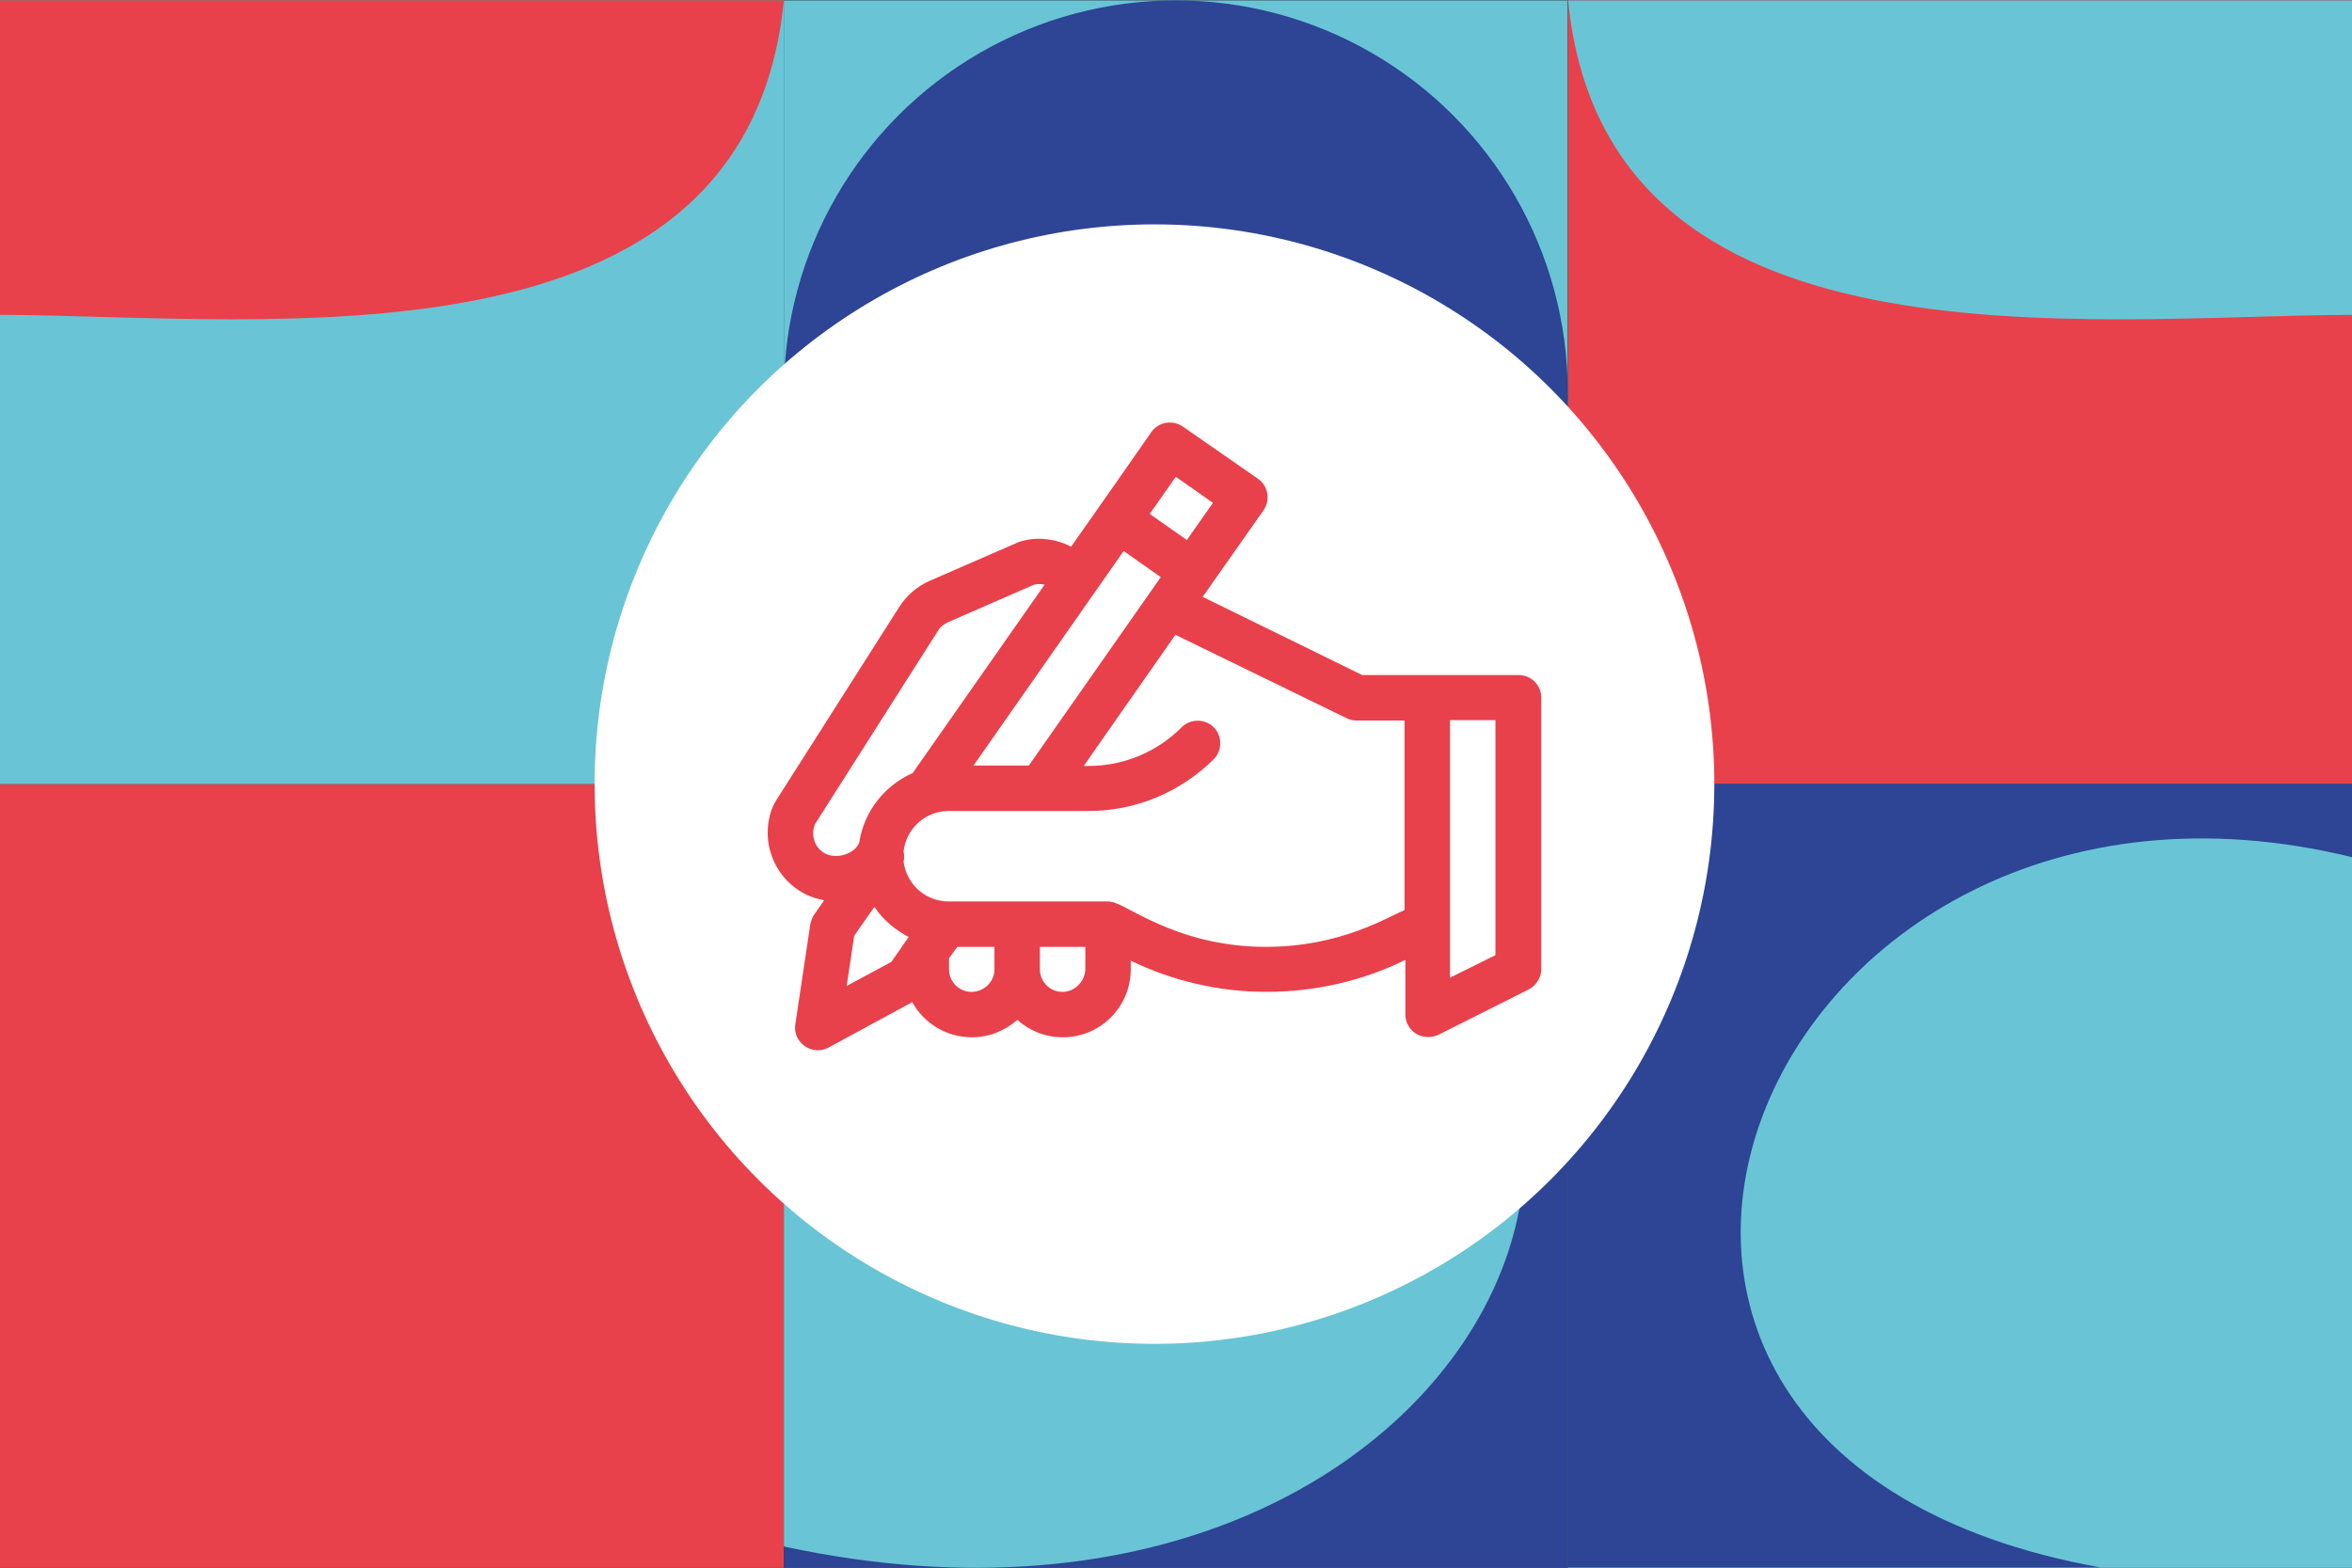 <svg xmlns="http://www.w3.org/2000/svg" xml:space="preserve" id="Layer_1" x="0" y="0" version="1.1" viewBox="0 0 595.3 396.9"><rect x="0" y="0" width="595.3" height="396.9" fill="#333333" stroke="none"/><style>.st0{fill:#2e4495}.st1{fill:#48b590}.st2{fill:#69c5d5}.st3{fill:#e8414b}.st4{fill:#fff}</style><switch><g><path d="M-218.4-445H-20v198.4h-198.4z" class="st0"/><path d="M-615.3-445h198.4v198.4h-198.4z" class="st1"/><path d="M-1230.6 198.5h198.4v198.4h-198.4zm0-198.4h198.4v198.4h-198.4z" class="st2"/><path d="M0 198.5h198.4v198.4H0z" class="st3"/><path d="M0 .1h198.4v198.4H0z" class="st2"/><path d="M0-445h198.4v198.4H0z" class="st3"/><path d="M198.4-445h198.4v198.4H198.4z" class="st4"/><path d="M396.9-445h198.4v198.4H396.9zM198.4 198.5h198.4v198.4H198.4z" class="st0"/><path d="M396.9 198.5h198.4v198.4H396.9zM198.4.1h198.4v198.4H198.4z" class="st2"/><path d="M396.9.1h198.4v198.4H396.9z" class="st3"/><path d="M-615.3 198.5h198.4v198.4h-198.4zm0-198.4h198.4v198.4h-198.4z" class="st2"/><circle cx="-516.1" cy="-345.8" r="99.2" class="st2"/><circle cx="-516.1" cy="297.7" r="99.2" class="st0"/><circle cx="-119.2" cy="-345.8" r="99.2" class="st2"/><path d="M-416.9-445h198.4v198.4h-198.4z" class="st1"/><path d="M-416.9 198.5h198.4v198.4h-198.4z" class="st0"/><path d="M-218.4 198.5H-20v198.4h-198.4zM-416.9.1h198.4v198.4h-198.4zm198.5 0H-20v198.4h-198.4z" class="st2"/><path fill="#9ca1ad" d="M52.6-675.3h79.3v79.3H52.6z"/><path d="M-39-675.3h79.3v79.3H-39z" class="st0"/><path d="M-132.5-675.3h79.3v79.3h-79.3z" class="st1"/><path d="M155.7-675.3H235v79.3h-79.3z" class="st2"/><path d="M-225.6-675.3h79.3v79.3h-79.3z" class="st3"/><path d="M-2064.1-256.7c.6 112.1 26.5 312.6-131.7 328.1h328.1v-328.1h-196.4z" class="st2"/><path d="M0-265.1v18.6h198.4V-445H63.6C226.2-415.7 150-228.3 0-265.1zM595.3 217v-18.6H396.8v198.4h134.8c-162.5-29.2-86.4-216.5 63.7-179.8zm-2751.7-105.7h-105.2v297.4c248.1 60.9 374.1-248.9 105.2-297.4z" class="st0"/><path d="M-2195.8 798.6v8.9h328.1V479.3H-2050c294.2 64.2 161 385.4-145.8 319.3zM286.6 198.5h-88.2v193c185.6 40 266.1-154.2 88.2-193z" class="st2"/><path d="M-1142.4.1h-88.2v193c185.6 40 266.1-154.2 88.2-193z" class="st1"/><path d="M-328.5.1h-88.2v193c185.6 40 266.1-154.2 88.2-193z" class="st0"/><path d="M198.4-345.8c0-42.8 44.4-99.2 99.2-99.2h-99.2v198.4h99.2c-65.2 0-99.2-44.4-99.2-99.2z" class="st2"/><path d="M595.3-345.8c0 42.8-44.4 99.2-99.2 99.2h99.2V-445h-99.2c65.2 0 99.2 44.4 99.2 99.2z" class="st3"/><path d="M-1230.6-445h198.4v198.4h-198.4z" class="st2"/><path d="M-1230.6-445h198.4v198.4h-198.4z" class="st2"/><path d="M-1032.1-445h198.4v198.4h-198.4z" class="st0"/><path d="M-833.7-445h198.4v198.4h-198.4zm-198.4 643.5h198.4v198.4h-198.4z" class="st0"/><path d="M-833.7 198.5h198.4v198.4h-198.4zM-1032.1.1h198.4v198.4h-198.4z" class="st2"/><path d="M-833.7.1h198.4v198.4h-198.4z" class="st2"/><path d="M-1150.9 198.5h-79.6v198.4c95.6-9.4 79.9-130.6 79.6-198.4z" class="st3"/><path d="M-416.9 79.7V.1h-198.4c9.4 95.6 130.6 79.9 198.4 79.6zm198.5 198.4v-79.6h-198.4c9.3 95.6 130.6 79.9 198.4 79.6zm0 39.2v79.6H-20c-9.4-95.6-130.6-80-198.4-79.6z" class="st1"/><path d="M-635.3 278.1v-79.6h-198.4c9.4 95.6 130.6 79.9 198.4 79.6z" class="st3"/><path d="M595.3 79.7V.1H396.9c9.3 95.6 130.6 79.9 198.4 79.6z" class="st2"/><path d="M0 79.7V.1h198.4C189 95.7 67.8 80 0 79.7zm-833.7-405.9v79.6h198.4c-9.4-95.6-130.6-79.9-198.4-79.6z" class="st3"/><path d="M-833.7-387.3V-445h-163.1c-33.4 136.1 136.5 205.1 163.1 57.7z" class="st1"/><path d="M-921.9 198.5h88.2V5.4c-185.5-39.9-266 154.3-88.2 193.1z" class="st3"/><path d="M-635.3 99.3c0 61.5-44.4 99.2-99.2 99.2h99.2V.1h-99.2c45.3 0 99.2 44.4 99.2 99.2z" class="st0"/><path d="M-218.4-345.8c0 61.5-44.4 99.2-99.2 99.2h99.2V-445h-99.2c45.2 0 99.2 44.4 99.2 99.2z" class="st4"/><circle cx="-932.9" cy="297.7" r="99.2" class="st1"/><circle cx="-119.2" cy="99.3" r="99.2" class="st1"/><circle cx="297.6" cy="99.3" r="99.2" class="st0"/><circle cx="292.2" cy="198.5" r="141.7" class="st4"/><path d="M203.9 226.4c1.5.7 3 1.2 4.7 1.5l-2.5 3.6c-.5.7-.8 1.6-1 2.4l-3.8 25.4c-.5 3.1 1.7 6 4.8 6.5 1.2.2 2.5 0 3.6-.6l21.2-11.5c2.9 5.3 8.6 8.9 15.1 8.9 4.4 0 8.4-1.7 11.5-4.4 3 2.7 7.1 4.4 11.5 4.4 9.5 0 17.2-7.7 17.2-17.2v-2.2c10.7 5.2 22.5 7.9 34.4 7.9 12.2 0 24.4-2.8 35.1-8.1v13.8c0 2 1 3.8 2.7 4.9 1.7 1 3.8 1.1 5.6.3l22.9-11.5c1.9-1 3.2-3 3.2-5.1v-68.8c0-3.2-2.6-5.7-5.7-5.7h-39.6l-40.4-19.8 15.4-21.9c1.8-2.6 1.2-6.2-1.4-8l-19-13.2c-2.6-1.8-6.2-1.2-8 1.4-2.4 3.5-17.9 25.6-20.3 29-4.7-2.5-10.3-2.5-13.9-.9l-21.8 9.5c-3.2 1.4-5.8 3.6-7.7 6.5l-31.3 49.2c-2 3.2-2.9 8.7-1.2 13.6 1.5 4.5 4.6 8 8.7 10.1zm10.4 23.2 1.9-12.7 5.1-7.3c2.2 3.2 5.2 5.8 8.7 7.6l-4.4 6.3-11.3 6.1zm31.6 1.5c-3.2 0-5.7-2.6-5.7-5.7v-2.8l2.1-2.9h9.4v5.7c0 3.1-2.6 5.7-5.8 5.7zm23 0c-3.2 0-5.7-2.6-5.7-5.7v-5.7h11.5v5.7c-.1 3.1-2.7 5.7-5.8 5.7zm109.6-9.3-11.5 5.7v-65.2h11.5v59.5zm-37.7-60c.8.4 1.6.6 2.5.6h12.2v48c-3.9 1.5-15.9 9.3-35.1 9.3-20.5 0-33-9.1-37.6-10.9-.8-.4-1.7-.6-2.6-.6h-40.1c-5.9 0-10.7-4.4-11.4-10.1.2-.8.2-1.7 0-2.5.6-5.8 5.5-10.3 11.4-10.3h35.4c12 0 23.2-4.7 31.7-13.1 2.2-2.2 2.2-5.9 0-8.1-2.2-2.2-5.9-2.2-8.1 0-6.3 6.3-14.7 9.8-23.6 9.8h-1.2l23.2-33.2 43.3 21.1zm-56.4-42.3 9.4 6.6-33.4 47.7h-14l38-54.3zm13.2-18.8 9.4 6.6-6.6 9.4-9.4-6.6 6.6-9.4zm-91.3 87.9 31.1-48.9c.6-1 1.5-1.7 2.6-2.2l21.5-9.4c.9-.3 1.9-.3 2.9-.1L231 195.7c-7 3.1-12.3 9.6-13.5 17.5-1 2.9-5.6 4.4-8.6 2.9-2.7-1.4-3.8-4.7-2.6-7.5z" class="st3"/><circle cx="-313.1" cy="198.5" r="141.7" class="st4"/><path d="M-315.733 258.801c-37.466 0-68-30.533-68-68 0-3.733 2.934-6.666 6.667-6.666s6.667 2.933 6.667 6.667c0 30.133 24.533 54.533 54.533 54.533 30.133 0 54.533-24.534 54.533-54.533 0-3.734 2.934-6.667 6.667-6.667s6.667 2.933 6.667 6.667c.266 37.6-30.267 68-67.734 68z" class="st0"/><path d="M-315.733 232.001c-22.133 0-40.266-18-40.266-40.266v-67.2c0-22.133 18-40.267 40.266-40.267 22.134 0 40.267 18 40.267 40.267v67.2c0 22.133-18 40.266-40.267 40.266zm0-134.266c-14.8 0-26.933 12-26.933 26.933v67.2c0 14.8 12 26.933 26.933 26.933 14.8 0 26.934-12 26.934-26.933v-67.2c0-14.933-12.134-26.933-26.934-26.933zm-8.933 185.733h17.867v-35.867h-17.867z" class="st0"/><path d="M-275.466 312.535h-80.533c-3.733 0-6.667-2.934-6.667-6.667 0-18.533 15.067-33.6 33.6-33.6h26.8c18.533 0 33.6 15.067 33.6 33.6-.133 3.733-3.067 6.667-6.8 6.667zm-72.666-13.334h64.933c-2.8-7.866-10.267-13.466-19.067-13.466h-26.8c-8.8 0-16.4 5.6-19.066 13.466zm12.8-161.2h-14c-3.734 0-6.667-2.933-6.667-6.666s2.933-6.667 6.667-6.667h13.866c3.733 0 6.667 2.934 6.667 6.667.133 3.6-2.934 6.667-6.533 6.667zm0 26.8h-14c-3.734 0-6.667-2.933-6.667-6.666s2.933-6.667 6.667-6.667h13.866c3.733 0 6.667 2.934 6.667 6.667.133 3.733-2.934 6.667-6.533 6.667zm0 26.934h-14c-3.734 0-6.667-2.933-6.667-6.667s2.933-6.666 6.667-6.666h13.866c3.733 0 6.667 2.933 6.667 6.666.133 3.6-2.934 6.667-6.533 6.667zm53.2-53.733H-296c-3.734 0-6.667-2.934-6.667-6.667s2.933-6.667 6.667-6.667h13.866c3.734 0 6.667 2.934 6.667 6.667 0 3.6-2.933 6.667-6.667 6.667zm0 26.8H-296c-3.734 0-6.667-2.934-6.667-6.667s2.933-6.667 6.667-6.667h13.866c3.734 0 6.667 2.934 6.667 6.667s-2.933 6.667-6.667 6.667zm0 26.933H-296c-3.734 0-6.667-2.933-6.667-6.667s2.933-6.666 6.667-6.666h13.866c3.734 0 6.667 2.933 6.667 6.666 0 3.6-2.933 6.667-6.667 6.667z" class="st0"/></g></switch></svg>